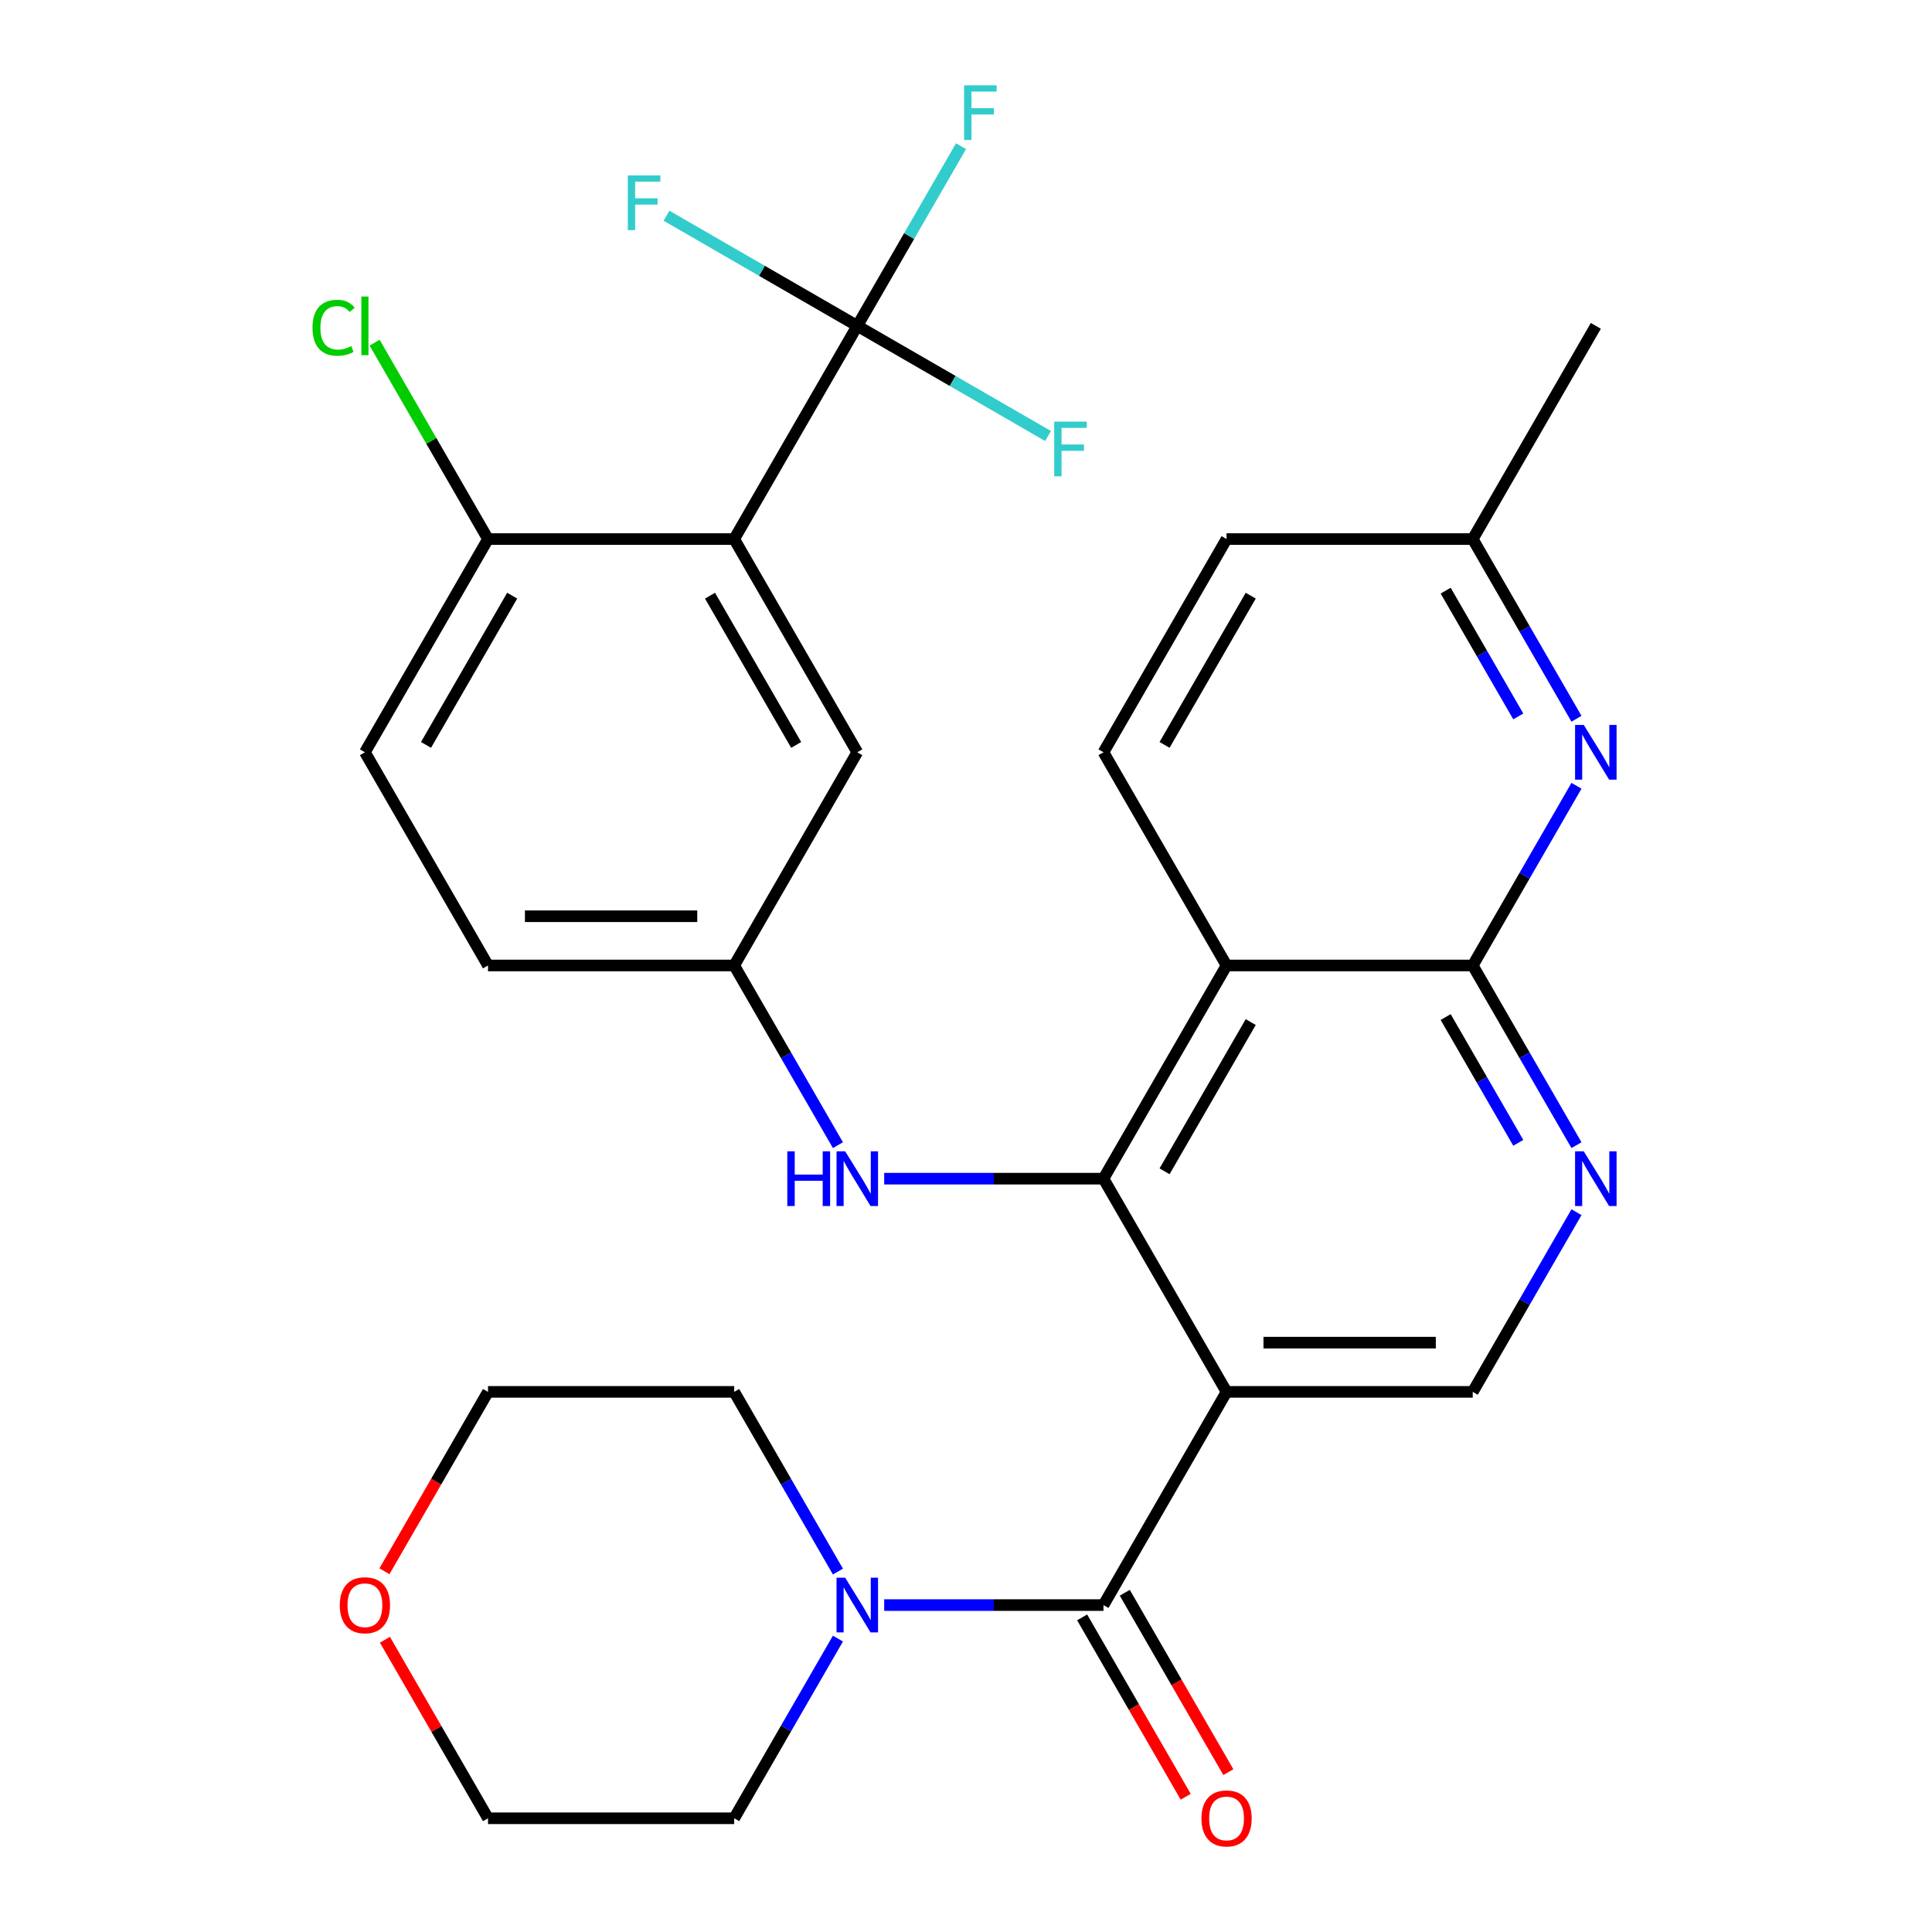 <?xml version='1.0' encoding='iso-8859-1'?>
<svg version='1.1' baseProfile='full'
              xmlns='http://www.w3.org/2000/svg'
                      xmlns:rdkit='http://www.rdkit.org/xml'
                      xmlns:xlink='http://www.w3.org/1999/xlink'
                  xml:space='preserve'
width='1000px' height='1000px' viewBox='0 0 1000 1000'>
<!-- END OF HEADER -->
<rect style='opacity:1.0;fill:#FFFFFF;stroke:none' width='1000' height='1000' x='0' y='0'> </rect>
<path class='bond-0' d='M 634.864,720.433 L 571.152,610.08' style='fill:none;fill-rule:evenodd;stroke:#000000;stroke-width:6px;stroke-linecap:butt;stroke-linejoin:miter;stroke-opacity:1' />
<path class='bond-2' d='M 634.864,720.433 L 571.152,830.786' style='fill:none;fill-rule:evenodd;stroke:#000000;stroke-width:6px;stroke-linecap:butt;stroke-linejoin:miter;stroke-opacity:1' />
<path class='bond-9' d='M 634.864,720.433 L 762.288,720.433' style='fill:none;fill-rule:evenodd;stroke:#000000;stroke-width:6px;stroke-linecap:butt;stroke-linejoin:miter;stroke-opacity:1' />
<path class='bond-9' d='M 653.977,694.948 L 743.174,694.948' style='fill:none;fill-rule:evenodd;stroke:#000000;stroke-width:6px;stroke-linecap:butt;stroke-linejoin:miter;stroke-opacity:1' />
<path class='bond-1' d='M 571.152,610.08 L 634.864,499.727' style='fill:none;fill-rule:evenodd;stroke:#000000;stroke-width:6px;stroke-linecap:butt;stroke-linejoin:miter;stroke-opacity:1' />
<path class='bond-1' d='M 602.779,606.27 L 647.377,529.023' style='fill:none;fill-rule:evenodd;stroke:#000000;stroke-width:6px;stroke-linecap:butt;stroke-linejoin:miter;stroke-opacity:1' />
<path class='bond-10' d='M 571.152,610.08 L 514.402,610.08' style='fill:none;fill-rule:evenodd;stroke:#000000;stroke-width:6px;stroke-linecap:butt;stroke-linejoin:miter;stroke-opacity:1' />
<path class='bond-10' d='M 514.402,610.08 L 457.653,610.08' style='fill:none;fill-rule:evenodd;stroke:#0000FF;stroke-width:6px;stroke-linecap:butt;stroke-linejoin:miter;stroke-opacity:1' />
<path class='bond-11' d='M 634.864,499.727 L 571.152,389.375' style='fill:none;fill-rule:evenodd;stroke:#000000;stroke-width:6px;stroke-linecap:butt;stroke-linejoin:miter;stroke-opacity:1' />
<path class='bond-30' d='M 634.864,499.727 L 762.288,499.727' style='fill:none;fill-rule:evenodd;stroke:#000000;stroke-width:6px;stroke-linecap:butt;stroke-linejoin:miter;stroke-opacity:1' />
<path class='bond-8' d='M 571.152,830.786 L 514.402,830.786' style='fill:none;fill-rule:evenodd;stroke:#000000;stroke-width:6px;stroke-linecap:butt;stroke-linejoin:miter;stroke-opacity:1' />
<path class='bond-8' d='M 514.402,830.786 L 457.653,830.786' style='fill:none;fill-rule:evenodd;stroke:#0000FF;stroke-width:6px;stroke-linecap:butt;stroke-linejoin:miter;stroke-opacity:1' />
<path class='bond-14' d='M 560.116,837.157 L 586.919,883.58' style='fill:none;fill-rule:evenodd;stroke:#000000;stroke-width:6px;stroke-linecap:butt;stroke-linejoin:miter;stroke-opacity:1' />
<path class='bond-14' d='M 586.919,883.58 L 613.722,930.004' style='fill:none;fill-rule:evenodd;stroke:#FF0000;stroke-width:6px;stroke-linecap:butt;stroke-linejoin:miter;stroke-opacity:1' />
<path class='bond-14' d='M 582.187,824.414 L 608.989,870.838' style='fill:none;fill-rule:evenodd;stroke:#000000;stroke-width:6px;stroke-linecap:butt;stroke-linejoin:miter;stroke-opacity:1' />
<path class='bond-14' d='M 608.989,870.838 L 635.792,917.261' style='fill:none;fill-rule:evenodd;stroke:#FF0000;stroke-width:6px;stroke-linecap:butt;stroke-linejoin:miter;stroke-opacity:1' />
<path class='bond-3' d='M 380.015,279.022 L 443.727,389.375' style='fill:none;fill-rule:evenodd;stroke:#000000;stroke-width:6px;stroke-linecap:butt;stroke-linejoin:miter;stroke-opacity:1' />
<path class='bond-3' d='M 367.501,308.317 L 412.1,385.564' style='fill:none;fill-rule:evenodd;stroke:#000000;stroke-width:6px;stroke-linecap:butt;stroke-linejoin:miter;stroke-opacity:1' />
<path class='bond-5' d='M 380.015,279.022 L 443.727,168.669' style='fill:none;fill-rule:evenodd;stroke:#000000;stroke-width:6px;stroke-linecap:butt;stroke-linejoin:miter;stroke-opacity:1' />
<path class='bond-33' d='M 380.015,279.022 L 252.591,279.022' style='fill:none;fill-rule:evenodd;stroke:#000000;stroke-width:6px;stroke-linecap:butt;stroke-linejoin:miter;stroke-opacity:1' />
<path class='bond-4' d='M 762.288,499.727 L 789.137,546.231' style='fill:none;fill-rule:evenodd;stroke:#000000;stroke-width:6px;stroke-linecap:butt;stroke-linejoin:miter;stroke-opacity:1' />
<path class='bond-4' d='M 789.137,546.231 L 815.986,592.735' style='fill:none;fill-rule:evenodd;stroke:#0000FF;stroke-width:6px;stroke-linecap:butt;stroke-linejoin:miter;stroke-opacity:1' />
<path class='bond-4' d='M 748.272,526.421 L 767.066,558.973' style='fill:none;fill-rule:evenodd;stroke:#000000;stroke-width:6px;stroke-linecap:butt;stroke-linejoin:miter;stroke-opacity:1' />
<path class='bond-4' d='M 767.066,558.973 L 785.86,591.526' style='fill:none;fill-rule:evenodd;stroke:#0000FF;stroke-width:6px;stroke-linecap:butt;stroke-linejoin:miter;stroke-opacity:1' />
<path class='bond-7' d='M 762.288,499.727 L 789.137,453.224' style='fill:none;fill-rule:evenodd;stroke:#000000;stroke-width:6px;stroke-linecap:butt;stroke-linejoin:miter;stroke-opacity:1' />
<path class='bond-7' d='M 789.137,453.224 L 815.986,406.72' style='fill:none;fill-rule:evenodd;stroke:#0000FF;stroke-width:6px;stroke-linecap:butt;stroke-linejoin:miter;stroke-opacity:1' />
<path class='bond-16' d='M 443.727,168.669 L 470.576,122.166' style='fill:none;fill-rule:evenodd;stroke:#000000;stroke-width:6px;stroke-linecap:butt;stroke-linejoin:miter;stroke-opacity:1' />
<path class='bond-16' d='M 470.576,122.166 L 497.425,75.662' style='fill:none;fill-rule:evenodd;stroke:#33CCCC;stroke-width:6px;stroke-linecap:butt;stroke-linejoin:miter;stroke-opacity:1' />
<path class='bond-17' d='M 443.727,168.669 L 394.354,140.164' style='fill:none;fill-rule:evenodd;stroke:#000000;stroke-width:6px;stroke-linecap:butt;stroke-linejoin:miter;stroke-opacity:1' />
<path class='bond-17' d='M 394.354,140.164 L 344.98,111.658' style='fill:none;fill-rule:evenodd;stroke:#33CCCC;stroke-width:6px;stroke-linecap:butt;stroke-linejoin:miter;stroke-opacity:1' />
<path class='bond-18' d='M 443.727,168.669 L 493.101,197.175' style='fill:none;fill-rule:evenodd;stroke:#000000;stroke-width:6px;stroke-linecap:butt;stroke-linejoin:miter;stroke-opacity:1' />
<path class='bond-18' d='M 493.101,197.175 L 542.474,225.681' style='fill:none;fill-rule:evenodd;stroke:#33CCCC;stroke-width:6px;stroke-linecap:butt;stroke-linejoin:miter;stroke-opacity:1' />
<path class='bond-6' d='M 815.986,627.426 L 789.137,673.929' style='fill:none;fill-rule:evenodd;stroke:#0000FF;stroke-width:6px;stroke-linecap:butt;stroke-linejoin:miter;stroke-opacity:1' />
<path class='bond-6' d='M 789.137,673.929 L 762.288,720.433' style='fill:none;fill-rule:evenodd;stroke:#000000;stroke-width:6px;stroke-linecap:butt;stroke-linejoin:miter;stroke-opacity:1' />
<path class='bond-19' d='M 815.986,372.029 L 789.137,325.526' style='fill:none;fill-rule:evenodd;stroke:#0000FF;stroke-width:6px;stroke-linecap:butt;stroke-linejoin:miter;stroke-opacity:1' />
<path class='bond-19' d='M 789.137,325.526 L 762.288,279.022' style='fill:none;fill-rule:evenodd;stroke:#000000;stroke-width:6px;stroke-linecap:butt;stroke-linejoin:miter;stroke-opacity:1' />
<path class='bond-19' d='M 785.86,370.821 L 767.066,338.268' style='fill:none;fill-rule:evenodd;stroke:#0000FF;stroke-width:6px;stroke-linecap:butt;stroke-linejoin:miter;stroke-opacity:1' />
<path class='bond-19' d='M 767.066,338.268 L 748.272,305.716' style='fill:none;fill-rule:evenodd;stroke:#000000;stroke-width:6px;stroke-linecap:butt;stroke-linejoin:miter;stroke-opacity:1' />
<path class='bond-25' d='M 433.713,848.131 L 406.864,894.635' style='fill:none;fill-rule:evenodd;stroke:#0000FF;stroke-width:6px;stroke-linecap:butt;stroke-linejoin:miter;stroke-opacity:1' />
<path class='bond-25' d='M 406.864,894.635 L 380.015,941.138' style='fill:none;fill-rule:evenodd;stroke:#000000;stroke-width:6px;stroke-linecap:butt;stroke-linejoin:miter;stroke-opacity:1' />
<path class='bond-26' d='M 433.713,813.44 L 406.864,766.936' style='fill:none;fill-rule:evenodd;stroke:#0000FF;stroke-width:6px;stroke-linecap:butt;stroke-linejoin:miter;stroke-opacity:1' />
<path class='bond-26' d='M 406.864,766.936 L 380.015,720.433' style='fill:none;fill-rule:evenodd;stroke:#000000;stroke-width:6px;stroke-linecap:butt;stroke-linejoin:miter;stroke-opacity:1' />
<path class='bond-15' d='M 433.713,592.735 L 406.864,546.231' style='fill:none;fill-rule:evenodd;stroke:#0000FF;stroke-width:6px;stroke-linecap:butt;stroke-linejoin:miter;stroke-opacity:1' />
<path class='bond-15' d='M 406.864,546.231 L 380.015,499.727' style='fill:none;fill-rule:evenodd;stroke:#000000;stroke-width:6px;stroke-linecap:butt;stroke-linejoin:miter;stroke-opacity:1' />
<path class='bond-22' d='M 571.152,389.375 L 634.864,279.022' style='fill:none;fill-rule:evenodd;stroke:#000000;stroke-width:6px;stroke-linecap:butt;stroke-linejoin:miter;stroke-opacity:1' />
<path class='bond-22' d='M 602.779,385.564 L 647.377,308.317' style='fill:none;fill-rule:evenodd;stroke:#000000;stroke-width:6px;stroke-linecap:butt;stroke-linejoin:miter;stroke-opacity:1' />
<path class='bond-12' d='M 252.591,279.022 L 188.879,389.375' style='fill:none;fill-rule:evenodd;stroke:#000000;stroke-width:6px;stroke-linecap:butt;stroke-linejoin:miter;stroke-opacity:1' />
<path class='bond-12' d='M 265.105,308.317 L 220.506,385.564' style='fill:none;fill-rule:evenodd;stroke:#000000;stroke-width:6px;stroke-linecap:butt;stroke-linejoin:miter;stroke-opacity:1' />
<path class='bond-24' d='M 252.591,279.022 L 223.248,228.198' style='fill:none;fill-rule:evenodd;stroke:#000000;stroke-width:6px;stroke-linecap:butt;stroke-linejoin:miter;stroke-opacity:1' />
<path class='bond-24' d='M 223.248,228.198 L 193.904,177.374' style='fill:none;fill-rule:evenodd;stroke:#00CC00;stroke-width:6px;stroke-linecap:butt;stroke-linejoin:miter;stroke-opacity:1' />
<path class='bond-13' d='M 443.727,389.375 L 380.015,499.727' style='fill:none;fill-rule:evenodd;stroke:#000000;stroke-width:6px;stroke-linecap:butt;stroke-linejoin:miter;stroke-opacity:1' />
<path class='bond-23' d='M 380.015,499.727 L 252.591,499.727' style='fill:none;fill-rule:evenodd;stroke:#000000;stroke-width:6px;stroke-linecap:butt;stroke-linejoin:miter;stroke-opacity:1' />
<path class='bond-23' d='M 360.901,474.243 L 271.704,474.243' style='fill:none;fill-rule:evenodd;stroke:#000000;stroke-width:6px;stroke-linecap:butt;stroke-linejoin:miter;stroke-opacity:1' />
<path class='bond-29' d='M 762.288,279.022 L 826,168.669' style='fill:none;fill-rule:evenodd;stroke:#000000;stroke-width:6px;stroke-linecap:butt;stroke-linejoin:miter;stroke-opacity:1' />
<path class='bond-32' d='M 762.288,279.022 L 634.864,279.022' style='fill:none;fill-rule:evenodd;stroke:#000000;stroke-width:6px;stroke-linecap:butt;stroke-linejoin:miter;stroke-opacity:1' />
<path class='bond-20' d='M 198.986,813.28 L 225.788,766.856' style='fill:none;fill-rule:evenodd;stroke:#FF0000;stroke-width:6px;stroke-linecap:butt;stroke-linejoin:miter;stroke-opacity:1' />
<path class='bond-20' d='M 225.788,766.856 L 252.591,720.433' style='fill:none;fill-rule:evenodd;stroke:#000000;stroke-width:6px;stroke-linecap:butt;stroke-linejoin:miter;stroke-opacity:1' />
<path class='bond-31' d='M 199.24,848.731 L 225.915,894.935' style='fill:none;fill-rule:evenodd;stroke:#FF0000;stroke-width:6px;stroke-linecap:butt;stroke-linejoin:miter;stroke-opacity:1' />
<path class='bond-31' d='M 225.915,894.935 L 252.591,941.138' style='fill:none;fill-rule:evenodd;stroke:#000000;stroke-width:6px;stroke-linecap:butt;stroke-linejoin:miter;stroke-opacity:1' />
<path class='bond-21' d='M 188.879,389.375 L 252.591,499.727' style='fill:none;fill-rule:evenodd;stroke:#000000;stroke-width:6px;stroke-linecap:butt;stroke-linejoin:miter;stroke-opacity:1' />
<path class='bond-28' d='M 380.015,941.138 L 252.591,941.138' style='fill:none;fill-rule:evenodd;stroke:#000000;stroke-width:6px;stroke-linecap:butt;stroke-linejoin:miter;stroke-opacity:1' />
<path class='bond-27' d='M 380.015,720.433 L 252.591,720.433' style='fill:none;fill-rule:evenodd;stroke:#000000;stroke-width:6px;stroke-linecap:butt;stroke-linejoin:miter;stroke-opacity:1' />
<path  class='atom-7' d='M 819.74 595.92
L 829.02 610.92
Q 829.94 612.4, 831.42 615.08
Q 832.9 617.76, 832.98 617.92
L 832.98 595.92
L 836.74 595.92
L 836.74 624.24
L 832.86 624.24
L 822.9 607.84
Q 821.74 605.92, 820.5 603.72
Q 819.3 601.52, 818.94 600.84
L 818.94 624.24
L 815.26 624.24
L 815.26 595.92
L 819.74 595.92
' fill='#0000FF'/>
<path  class='atom-8' d='M 819.74 375.215
L 829.02 390.215
Q 829.94 391.695, 831.42 394.375
Q 832.9 397.055, 832.98 397.215
L 832.98 375.215
L 836.74 375.215
L 836.74 403.535
L 832.86 403.535
L 822.9 387.135
Q 821.74 385.215, 820.5 383.015
Q 819.3 380.815, 818.94 380.135
L 818.94 403.535
L 815.26 403.535
L 815.26 375.215
L 819.74 375.215
' fill='#0000FF'/>
<path  class='atom-9' d='M 437.467 816.626
L 446.747 831.626
Q 447.667 833.106, 449.147 835.786
Q 450.627 838.466, 450.707 838.626
L 450.707 816.626
L 454.467 816.626
L 454.467 844.946
L 450.587 844.946
L 440.627 828.546
Q 439.467 826.626, 438.227 824.426
Q 437.027 822.226, 436.667 821.546
L 436.667 844.946
L 432.987 844.946
L 432.987 816.626
L 437.467 816.626
' fill='#0000FF'/>
<path  class='atom-11' d='M 407.507 595.92
L 411.347 595.92
L 411.347 607.96
L 425.827 607.96
L 425.827 595.92
L 429.667 595.92
L 429.667 624.24
L 425.827 624.24
L 425.827 611.16
L 411.347 611.16
L 411.347 624.24
L 407.507 624.24
L 407.507 595.92
' fill='#0000FF'/>
<path  class='atom-11' d='M 437.467 595.92
L 446.747 610.92
Q 447.667 612.4, 449.147 615.08
Q 450.627 617.76, 450.707 617.92
L 450.707 595.92
L 454.467 595.92
L 454.467 624.24
L 450.587 624.24
L 440.627 607.84
Q 439.467 605.92, 438.227 603.72
Q 437.027 601.52, 436.667 600.84
L 436.667 624.24
L 432.987 624.24
L 432.987 595.92
L 437.467 595.92
' fill='#0000FF'/>
<path  class='atom-15' d='M 621.864 941.218
Q 621.864 934.418, 625.224 930.618
Q 628.584 926.818, 634.864 926.818
Q 641.144 926.818, 644.504 930.618
Q 647.864 934.418, 647.864 941.218
Q 647.864 948.098, 644.464 952.018
Q 641.064 955.898, 634.864 955.898
Q 628.624 955.898, 625.224 952.018
Q 621.864 948.138, 621.864 941.218
M 634.864 952.698
Q 639.184 952.698, 641.504 949.818
Q 643.864 946.898, 643.864 941.218
Q 643.864 935.658, 641.504 932.858
Q 639.184 930.018, 634.864 930.018
Q 630.544 930.018, 628.184 932.818
Q 625.864 935.618, 625.864 941.218
Q 625.864 946.938, 628.184 949.818
Q 630.544 952.698, 634.864 952.698
' fill='#FF0000'/>
<path  class='atom-17' d='M 499.019 44.157
L 515.859 44.157
L 515.859 47.397
L 502.819 47.397
L 502.819 55.997
L 514.419 55.997
L 514.419 59.277
L 502.819 59.277
L 502.819 72.477
L 499.019 72.477
L 499.019 44.157
' fill='#33CCCC'/>
<path  class='atom-18' d='M 324.955 90.797
L 341.795 90.797
L 341.795 94.037
L 328.755 94.037
L 328.755 102.637
L 340.355 102.637
L 340.355 105.917
L 328.755 105.917
L 328.755 119.117
L 324.955 119.117
L 324.955 90.797
' fill='#33CCCC'/>
<path  class='atom-19' d='M 545.66 218.222
L 562.5 218.222
L 562.5 221.462
L 549.46 221.462
L 549.46 230.062
L 561.06 230.062
L 561.06 233.342
L 549.46 233.342
L 549.46 246.542
L 545.66 246.542
L 545.66 218.222
' fill='#33CCCC'/>
<path  class='atom-21' d='M 175.879 830.866
Q 175.879 824.066, 179.239 820.266
Q 182.599 816.466, 188.879 816.466
Q 195.159 816.466, 198.519 820.266
Q 201.879 824.066, 201.879 830.866
Q 201.879 837.746, 198.479 841.666
Q 195.079 845.546, 188.879 845.546
Q 182.639 845.546, 179.239 841.666
Q 175.879 837.786, 175.879 830.866
M 188.879 842.346
Q 193.199 842.346, 195.519 839.466
Q 197.879 836.546, 197.879 830.866
Q 197.879 825.306, 195.519 822.506
Q 193.199 819.666, 188.879 819.666
Q 184.559 819.666, 182.199 822.466
Q 179.879 825.266, 179.879 830.866
Q 179.879 836.586, 182.199 839.466
Q 184.559 842.346, 188.879 842.346
' fill='#FF0000'/>
<path  class='atom-25' d='M 161.759 169.649
Q 161.759 162.609, 165.039 158.929
Q 168.359 155.209, 174.639 155.209
Q 180.479 155.209, 183.599 159.329
L 180.959 161.489
Q 178.679 158.489, 174.639 158.489
Q 170.359 158.489, 168.079 161.369
Q 165.839 164.209, 165.839 169.649
Q 165.839 175.249, 168.159 178.129
Q 170.519 181.009, 175.079 181.009
Q 178.199 181.009, 181.839 179.129
L 182.959 182.129
Q 181.479 183.089, 179.239 183.649
Q 176.999 184.209, 174.519 184.209
Q 168.359 184.209, 165.039 180.449
Q 161.759 176.689, 161.759 169.649
' fill='#00CC00'/>
<path  class='atom-25' d='M 187.039 153.489
L 190.719 153.489
L 190.719 183.849
L 187.039 183.849
L 187.039 153.489
' fill='#00CC00'/>
</svg>
